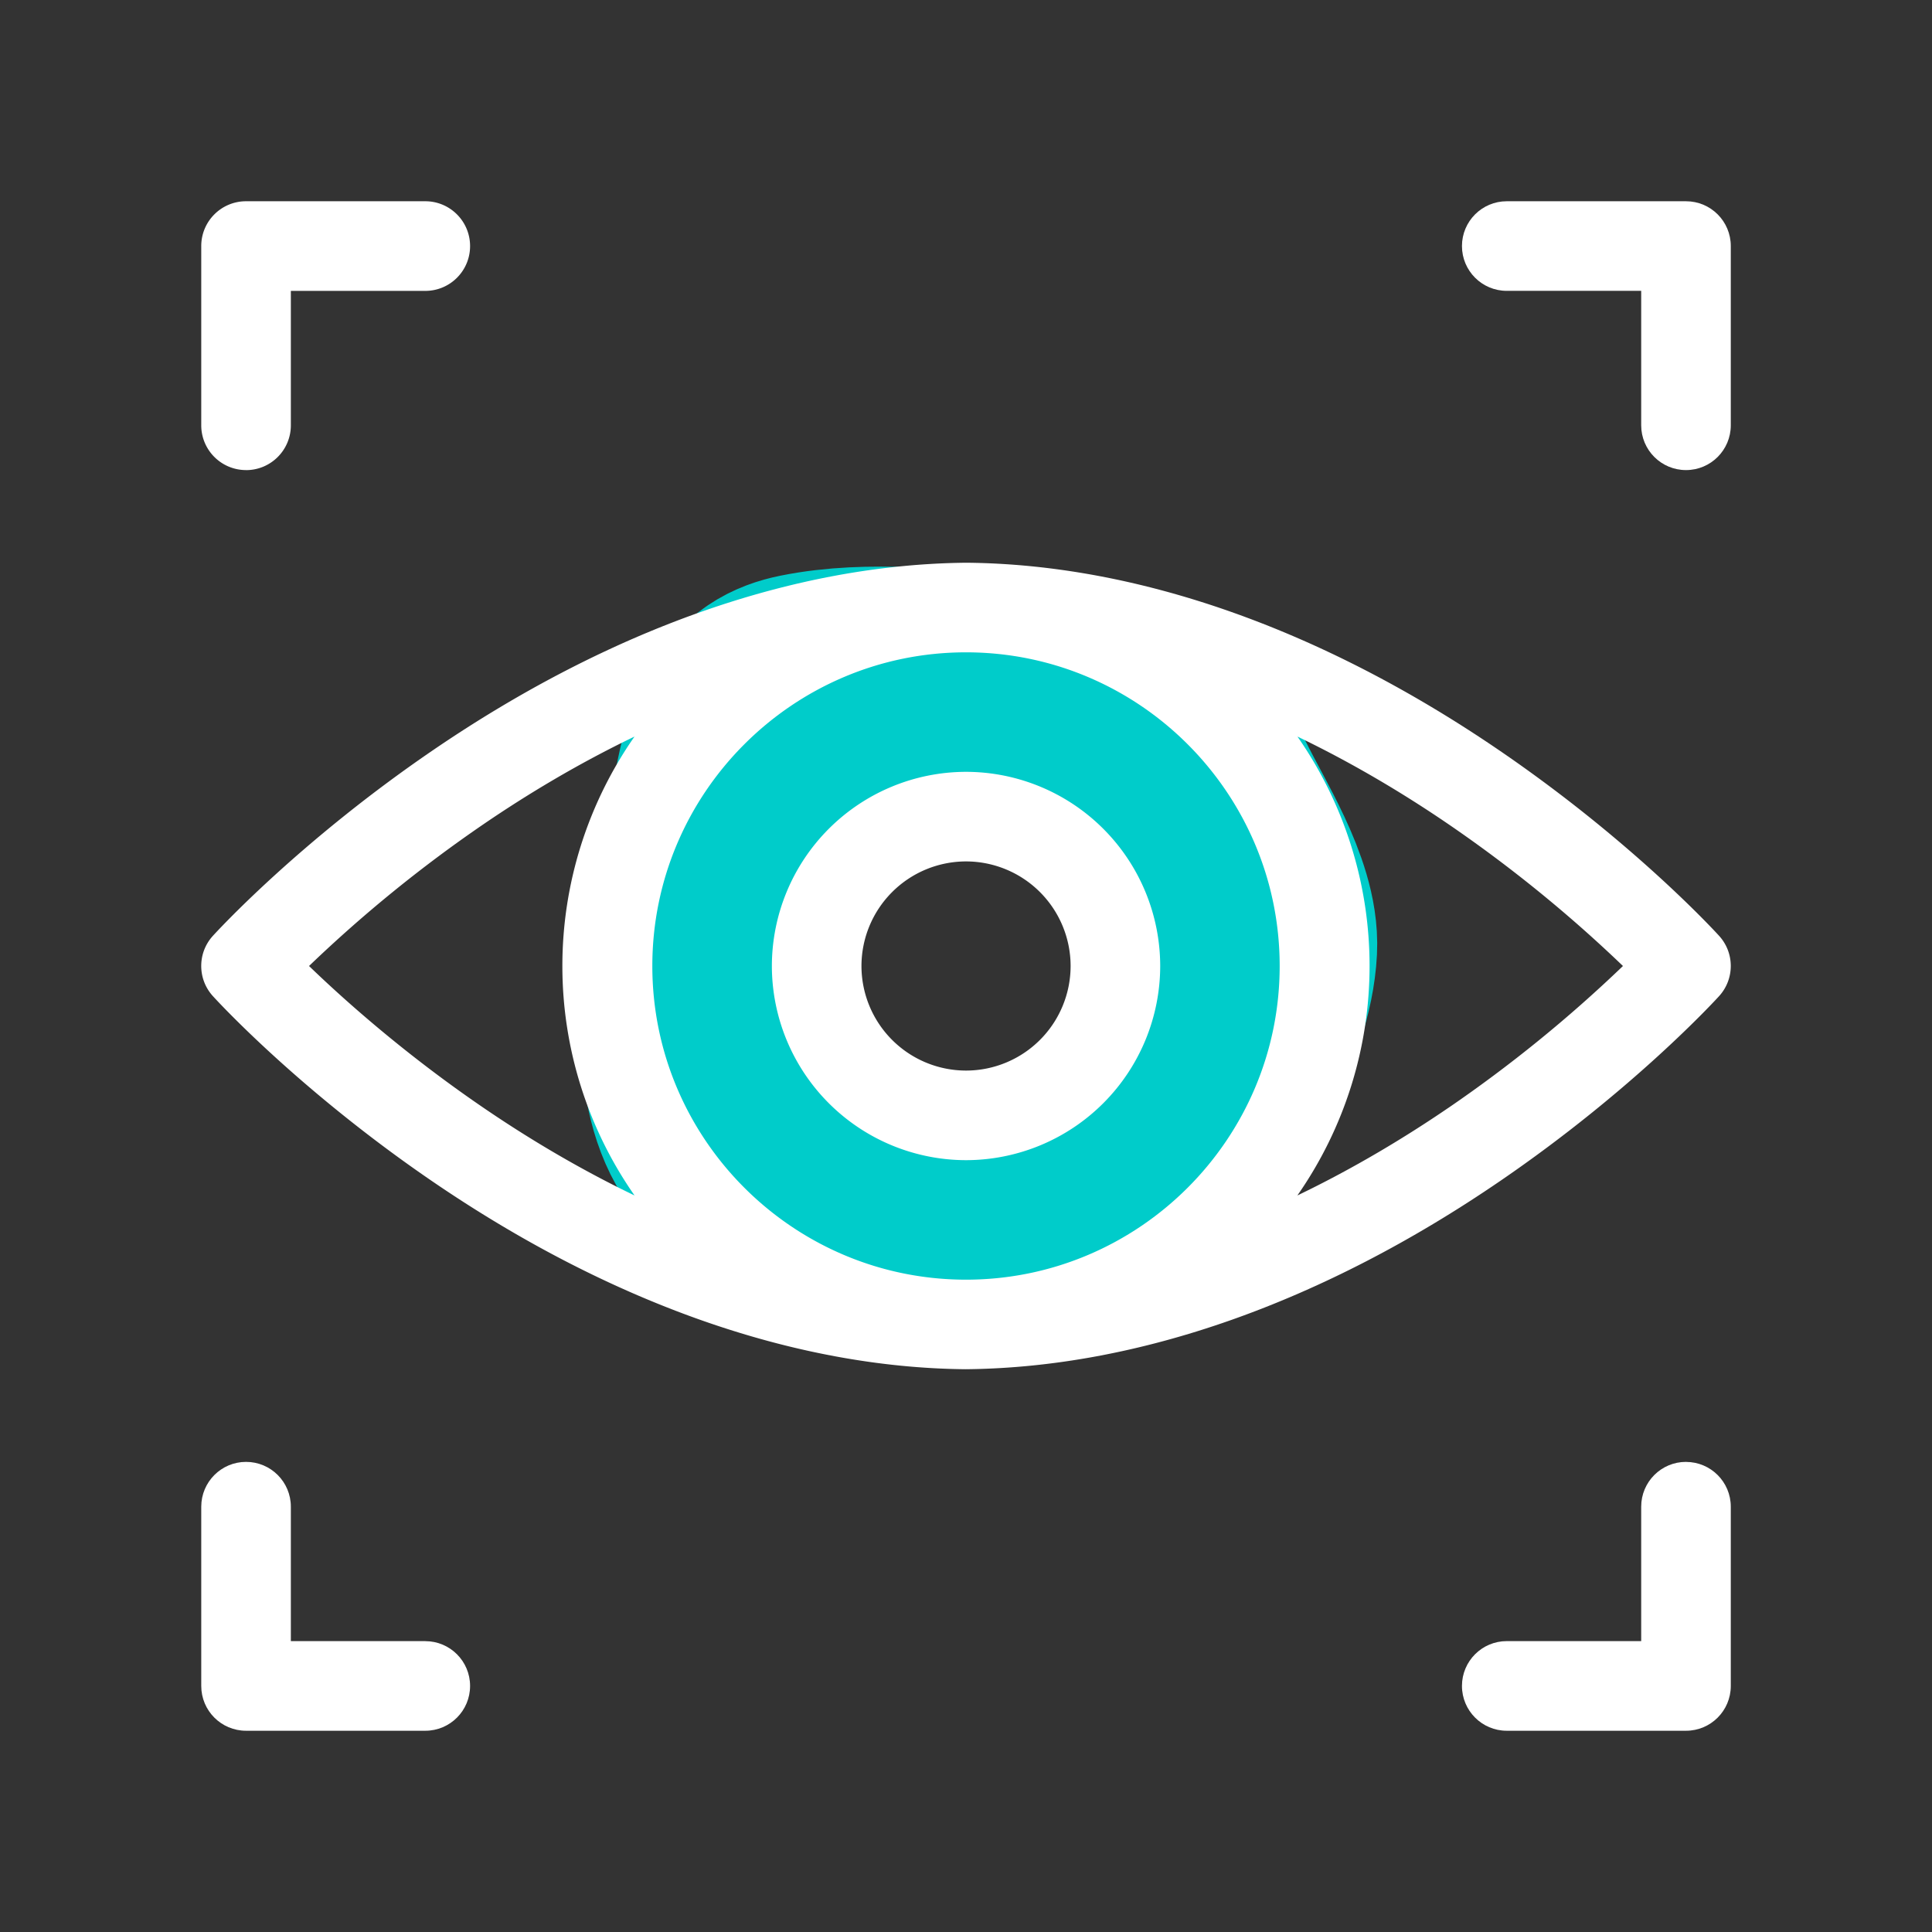 <svg xmlns="http://www.w3.org/2000/svg" width="48" height="48" fill="none" xmlns:v="https://vecta.io/nano"><rect width="100%" height="100%" fill="#333333" stroke="none"/><path d="M24.933 17.683c-1.578-.091-3.294-.337-4.868-.019-.447.09-.727.267-.943.652-.283.506-.386 1.08-.491 1.64-.283 1.508-.767 2.983-.788 4.532-.019 1.4-.087 3.281 1.18 4.036 1.341.799 3.915 1.81 5.429 1.81 1.414 0 3.164-.529 4.072-1.81.941-1.328 2.182-3.36 2.262-4.976.053-1.079-.898-2.549-1.392-3.554-.36-.733-1.139-1.067-1.847-1.375-1.526-.663-2.94-.936-4.591-.936" stroke="#00ccca" stroke-width="6.857" stroke-linecap="round"/><g fill="#fff"><path d="M41.888 36.32c-.615 0-1.113.498-1.113 1.113v3.34h-3.34c-.615 0-1.113.498-1.113 1.113S36.82 43 37.435 43h4.453c.615 0 1.113-.498 1.113-1.113v-4.453c0-.615-.498-1.113-1.113-1.113zm-31.322 4.453h-3.34v-3.34c0-.615-.498-1.113-1.113-1.113S5 36.819 5 37.434v4.453C5 42.502 5.498 43 6.113 43h4.453c.615 0 1.113-.498 1.113-1.113s-.498-1.113-1.113-1.113zM41.888 5h-4.453c-.615 0-1.113.498-1.113 1.113s.498 1.113 1.113 1.113h3.34v3.34c0 .615.498 1.113 1.113 1.113s1.113-.498 1.113-1.113V6.113c0-.615-.498-1.113-1.113-1.113z"/><path d="M6.113 11.68c.615 0 1.113-.498 1.113-1.113v-3.34h3.34c.615 0 1.113-.498 1.113-1.113S11.181 5 10.566 5H6.113C5.498 5 5 5.498 5 6.113v4.453c0 .615.498 1.113 1.113 1.113zm31.163 6.981c-4.419-3.024-9.006-4.643-13.266-4.68-4.28.038-8.867 1.656-13.286 4.68-3.307 2.263-5.349 4.496-5.435 4.59-.386.424-.386 1.072 0 1.497.085.094 2.128 2.327 5.435 4.59 4.419 3.024 9.006 4.642 13.266 4.68 4.28-.038 8.867-1.656 13.286-4.68 3.307-2.263 5.349-4.496 5.435-4.59.386-.425.386-1.073 0-1.497-.085-.094-2.128-2.327-5.435-4.59zM24 31.793c-4.297 0-7.793-3.496-7.793-7.793s3.496-7.793 7.793-7.793 7.793 3.496 7.793 7.793-3.496 7.793-7.793 7.793zM7.678 24a33.88 33.88 0 0 1 4.348-3.532c1.05-.716 2.315-1.484 3.738-2.168a9.96 9.96 0 0 0 .001 11.401c-1.423-.684-2.689-1.453-3.739-2.169C10.04 26.178 8.52 24.813 7.678 24zm28.295 3.532c-1.05.716-2.317 1.485-3.74 2.169a9.96 9.96 0 0 0 .002-11.401c1.423.684 2.688 1.452 3.738 2.168A33.87 33.87 0 0 1 40.322 24a33.9 33.9 0 0 1-4.348 3.532zm-11.972-8.356A4.83 4.83 0 0 0 19.177 24a4.83 4.83 0 0 0 4.824 4.824A4.83 4.83 0 0 0 28.825 24a4.83 4.83 0 0 0-4.824-4.824zm0 7.422A2.6 2.6 0 0 1 21.403 24a2.6 2.6 0 0 1 2.598-2.598A2.6 2.6 0 0 1 26.599 24a2.6 2.6 0 0 1-2.598 2.598z"/></g></svg>